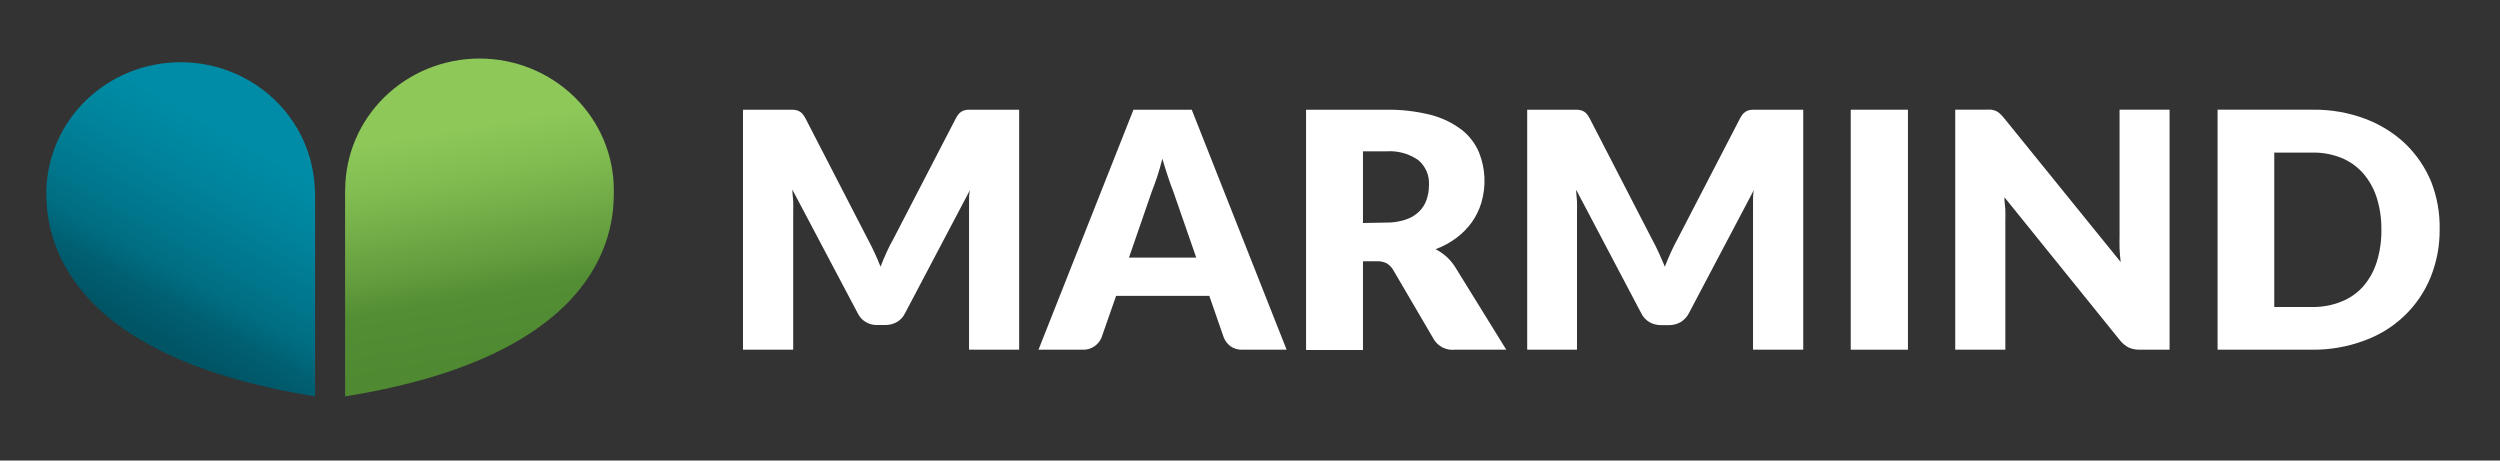 <svg width="190" height="35" viewBox="0 0 190 35" fill="none" xmlns="http://www.w3.org/2000/svg">
<rect x="0" y="0" width="190" height="35" fill="#333333" stroke="none"/>
<g clip-path="url(#clip0_953_1726)">
<path d="M77.455 8.338V26.577H73.647V16.085C73.647 15.843 73.647 15.587 73.647 15.307C73.647 15.027 73.647 14.739 73.718 14.443L68.781 23.808C68.647 24.086 68.431 24.319 68.161 24.477C67.891 24.628 67.583 24.706 67.271 24.702H66.683C66.371 24.713 66.064 24.634 65.798 24.475C65.532 24.316 65.32 24.084 65.188 23.808L60.22 14.412C60.22 14.708 60.267 15.003 60.283 15.291C60.299 15.579 60.283 15.843 60.283 16.069V26.577H56.467V8.338H59.766H60.259C60.389 8.343 60.518 8.367 60.641 8.408C60.752 8.455 60.855 8.521 60.943 8.602C61.047 8.715 61.135 8.84 61.205 8.976L65.975 18.223C66.15 18.542 66.309 18.869 66.468 19.211C66.627 19.553 66.778 19.903 66.921 20.269C67.064 19.896 67.215 19.538 67.374 19.188C67.533 18.838 67.7 18.503 67.883 18.185L72.653 8.976C72.723 8.84 72.811 8.715 72.915 8.602C73.002 8.519 73.105 8.453 73.218 8.408C73.338 8.367 73.464 8.343 73.591 8.338H74.084H77.455Z" fill="white"/>
<path d="M97.782 26.577H94.427C94.105 26.591 93.786 26.501 93.521 26.32C93.297 26.148 93.122 25.923 93.012 25.667L91.907 22.486H84.824L83.711 25.667C83.606 25.918 83.433 26.135 83.21 26.297C82.949 26.488 82.63 26.587 82.304 26.577H78.925L86.144 8.338H90.572L97.782 26.577ZM90.914 19.577L89.18 14.583C89.053 14.265 88.918 13.891 88.775 13.456C88.632 13.02 88.481 12.561 88.338 12.063C88.211 12.569 88.076 13.043 87.932 13.479C87.789 13.915 87.646 14.257 87.519 14.607L85.802 19.577H90.914Z" fill="white"/>
<path d="M114.477 26.577H110.566C110.253 26.61 109.936 26.554 109.654 26.416C109.372 26.278 109.137 26.064 108.976 25.799L105.875 20.502C105.756 20.303 105.59 20.135 105.391 20.012C105.145 19.889 104.87 19.835 104.596 19.857H103.586V26.6H99.261V8.338H105.327C106.49 8.318 107.651 8.454 108.777 8.742C109.623 8.966 110.415 9.352 111.106 9.878C111.683 10.333 112.131 10.925 112.41 11.597C112.897 12.819 112.955 14.165 112.577 15.423C112.42 15.945 112.179 16.439 111.862 16.886C111.538 17.339 111.143 17.741 110.693 18.076C110.209 18.438 109.673 18.729 109.103 18.939C109.389 19.086 109.656 19.266 109.898 19.476C110.154 19.705 110.379 19.967 110.566 20.253L114.477 26.577ZM105.327 16.917C105.837 16.928 106.346 16.851 106.829 16.691C107.213 16.57 107.561 16.362 107.847 16.084C108.106 15.831 108.302 15.522 108.419 15.182C108.542 14.821 108.604 14.443 108.602 14.062C108.624 13.71 108.563 13.358 108.426 13.032C108.288 12.706 108.077 12.415 107.807 12.18C107.092 11.674 106.215 11.434 105.335 11.503H103.586V16.948L105.327 16.917Z" fill="white"/>
<path d="M137.046 8.338V26.577H133.23V16.085C133.23 15.843 133.23 15.587 133.23 15.307C133.23 15.027 133.23 14.739 133.294 14.443L128.349 23.816C128.208 24.091 127.99 24.323 127.721 24.485C127.453 24.636 127.148 24.714 126.839 24.71H126.251C125.938 24.715 125.631 24.637 125.36 24.485C125.09 24.326 124.875 24.094 124.74 23.816L119.787 14.42C119.787 14.716 119.835 15.011 119.851 15.299C119.867 15.587 119.851 15.851 119.851 16.077V26.577H116.067V8.338H119.374H119.867C119.994 8.344 120.12 8.368 120.241 8.408C120.353 8.453 120.456 8.519 120.543 8.602C120.647 8.715 120.735 8.84 120.805 8.976L125.575 18.223C125.75 18.542 125.917 18.869 126.068 19.211C126.219 19.553 126.378 19.903 126.529 20.269C126.672 19.896 126.823 19.538 126.982 19.188C127.141 18.838 127.308 18.503 127.483 18.185L132.253 8.976C132.323 8.84 132.411 8.715 132.515 8.602C132.603 8.521 132.706 8.455 132.817 8.408C132.94 8.367 133.069 8.343 133.199 8.338H133.692H137.046Z" fill="white"/>
<path d="M145.004 26.577H140.656V8.338H145.004V26.577Z" fill="white"/>
<path d="M164.887 8.337V26.576H162.637C162.348 26.583 162.061 26.53 161.794 26.42C161.535 26.287 161.307 26.102 161.127 25.876L152.334 14.987C152.334 15.314 152.39 15.633 152.406 15.936C152.422 16.239 152.406 16.527 152.406 16.791V26.576H148.598V8.337H150.871C151.03 8.328 151.189 8.328 151.348 8.337C151.465 8.358 151.579 8.389 151.69 8.43C151.796 8.482 151.895 8.548 151.984 8.625C152.098 8.732 152.204 8.847 152.302 8.967L161.174 19.918C161.127 19.568 161.103 19.226 161.087 18.899C161.071 18.573 161.087 18.262 161.087 17.966V8.337H164.887Z" fill="white"/>
<path d="M185.413 17.452C185.424 18.701 185.186 19.94 184.713 21.1C184.263 22.201 183.581 23.197 182.711 24.022C181.841 24.848 180.804 25.484 179.665 25.891C178.397 26.363 177.048 26.596 175.69 26.576H168.536V8.337H175.778C177.136 8.319 178.485 8.554 179.753 9.029C180.891 9.453 181.93 10.099 182.806 10.927C183.654 11.748 184.323 12.729 184.769 13.812C185.222 14.974 185.441 16.21 185.413 17.452V17.452ZM180.985 17.452C180.996 16.625 180.876 15.801 180.627 15.01C180.413 14.334 180.061 13.707 179.594 13.167C179.145 12.659 178.582 12.259 177.948 12C177.247 11.72 176.495 11.582 175.738 11.596H172.844V23.332H175.738C176.496 23.344 177.248 23.203 177.948 22.92C178.581 22.671 179.145 22.279 179.594 21.777C180.063 21.235 180.415 20.605 180.627 19.926C180.879 19.125 180.999 18.29 180.985 17.452V17.452Z" fill="white"/>
<path d="M23.929 14.437C23.855 11.837 22.747 9.369 20.842 7.556C18.936 5.743 16.383 4.729 13.726 4.729C11.068 4.729 8.515 5.743 6.609 7.556C4.704 9.369 3.596 11.837 3.522 14.437V14.437V14.569C3.522 16.902 3.697 26.889 23.945 30.124V14.437H23.929Z" fill="url(#paint0_linear_953_1726)"/>
<path d="M26.235 14.436C26.235 11.787 27.31 9.247 29.224 7.374C31.139 5.501 33.735 4.449 36.442 4.449C39.149 4.449 41.746 5.501 43.66 7.374C45.574 9.247 46.65 11.787 46.65 14.436V14.436V14.568C46.65 16.901 46.483 26.888 26.227 30.124V14.436H26.235Z" fill="url(#paint1_linear_953_1726)"/>
</g>
<defs>
<linearGradient id="paint0_linear_953_1726" x1="21.679" y1="7.522" x2="11.18" y2="26.115" gradientUnits="userSpaceOnUse">
<stop offset="0.21" stop-color="#008CA6"/>
<stop offset="0.43" stop-color="#00829A"/>
<stop offset="0.72" stop-color="#006E83"/>
<stop offset="0.83" stop-color="#006072"/>
<stop offset="0.96" stop-color="#005565"/>
</linearGradient>
<linearGradient id="paint1_linear_953_1726" x1="33.413" y1="4.947" x2="37.429" y2="28.201" gradientUnits="userSpaceOnUse">
<stop offset="0.21" stop-color="#8DC859"/>
<stop offset="0.37" stop-color="#81BC51"/>
<stop offset="0.65" stop-color="#629C3D"/>
<stop offset="0.76" stop-color="#538D34"/>
<stop offset="0.96" stop-color="#4F8931"/>
</linearGradient>
<clipPath id="clip0_953_1726">
<rect width="190" height="35" fill="white"/>
</clipPath>
</defs>
</svg>
